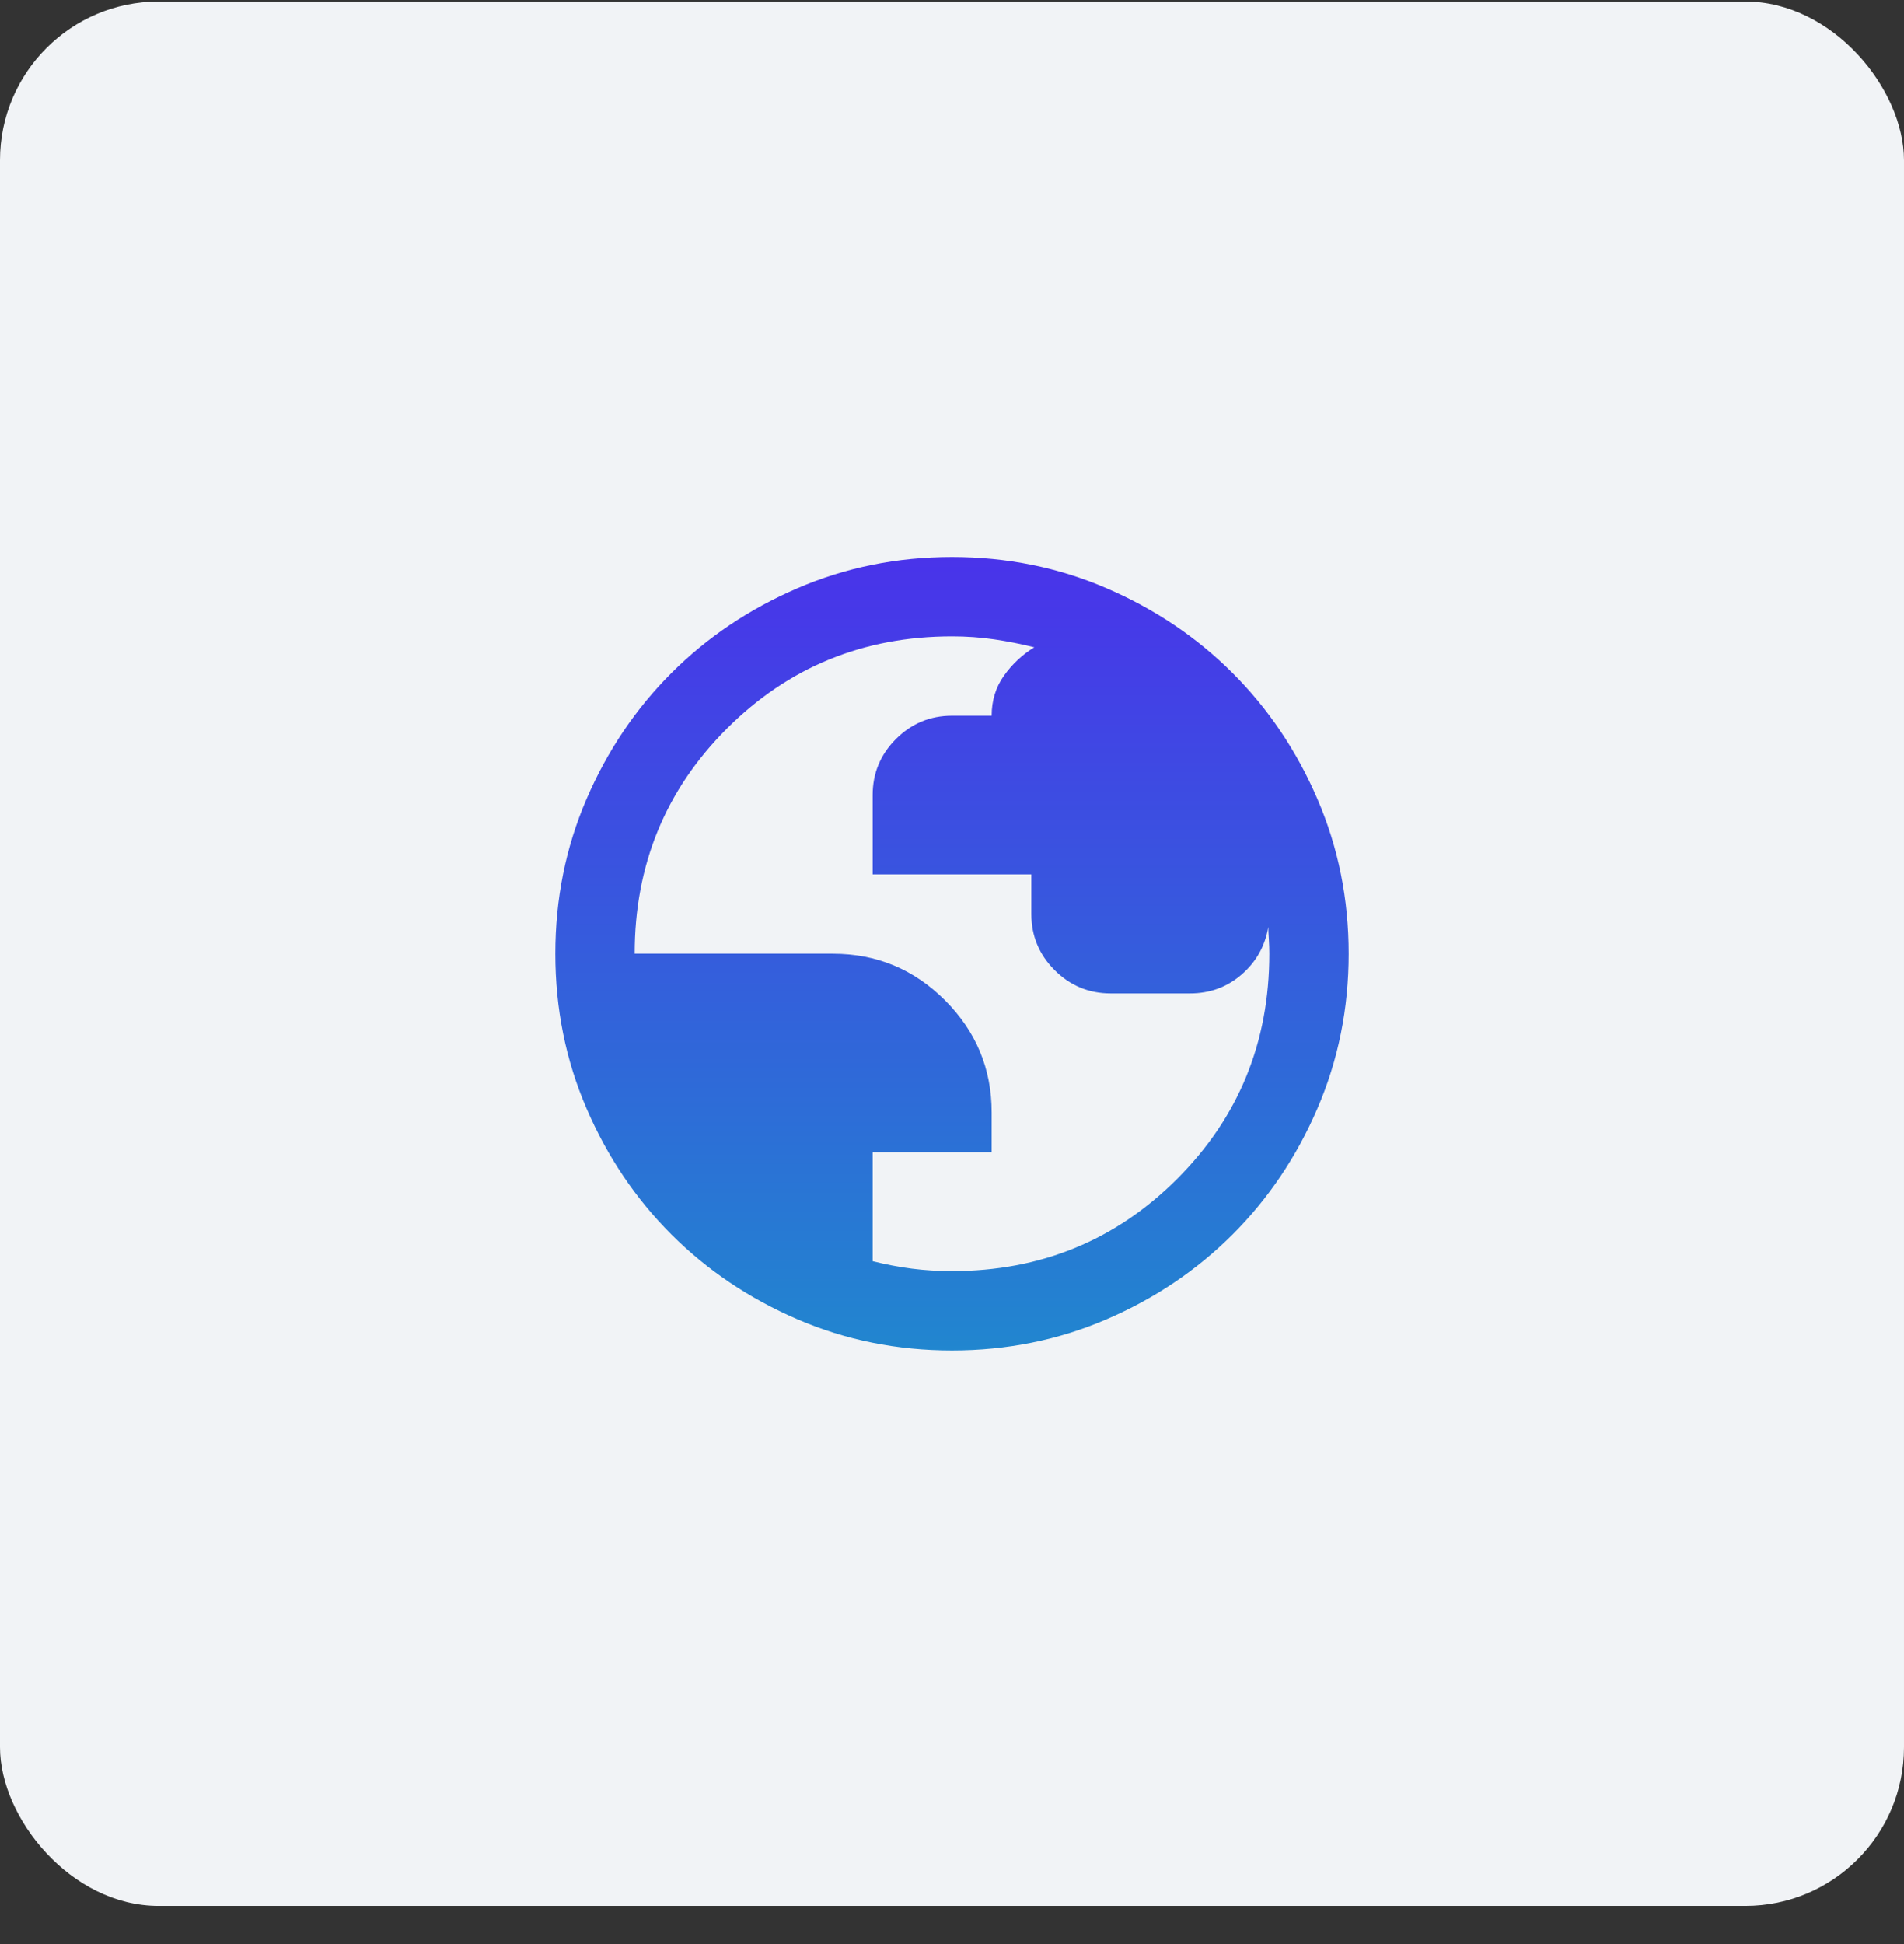 <?xml version="1.0" encoding="UTF-8"?> <svg xmlns="http://www.w3.org/2000/svg" width="48" height="49" viewBox="0 0 48 49" fill="none"><rect x="0" y="0" width="48" height="49" fill="#333333" stroke="none"/><rect y="0.039" width="48" height="48" rx="4" fill="#F1F3F6"></rect><mask id="mask0_20191_108091" style="mask-type:alpha" maskUnits="userSpaceOnUse" x="12" y="12" width="24" height="25"><rect x="12" y="12.039" width="24" height="24" fill="#D9D9D9"></rect></mask><g mask="url(#mask0_20191_108091)"><path d="M24 34.039C22.617 34.039 21.317 33.777 20.1 33.252C18.883 32.727 17.825 32.014 16.925 31.114C16.025 30.214 15.312 29.156 14.787 27.939C14.262 26.722 14 25.422 14 24.039C14 22.656 14.262 21.356 14.787 20.139C15.312 18.922 16.025 17.864 16.925 16.964C17.825 16.064 18.883 15.352 20.1 14.827C21.317 14.302 22.617 14.039 24 14.039C25.383 14.039 26.683 14.302 27.9 14.827C29.117 15.352 30.175 16.064 31.075 16.964C31.975 17.864 32.688 18.922 33.212 20.139C33.737 21.356 34 22.656 34 24.039C34 25.422 33.737 26.722 33.212 27.939C32.688 29.156 31.975 30.214 31.075 31.114C30.175 32.014 29.117 32.727 27.9 33.252C26.683 33.777 25.383 34.039 24 34.039ZM24 32.039C26.233 32.039 28.125 31.264 29.675 29.714C31.225 28.164 32 26.272 32 24.039C32 23.922 31.996 23.802 31.988 23.677C31.979 23.552 31.975 23.447 31.975 23.364C31.892 23.847 31.667 24.247 31.3 24.564C30.933 24.881 30.5 25.039 30 25.039H28C27.45 25.039 26.979 24.843 26.587 24.452C26.196 24.06 26 23.589 26 23.039V22.039H22V20.039C22 19.489 22.196 19.018 22.587 18.627C22.979 18.235 23.45 18.039 24 18.039H25C25 17.656 25.104 17.318 25.312 17.027C25.521 16.735 25.775 16.497 26.075 16.314C25.742 16.231 25.404 16.164 25.062 16.114C24.721 16.064 24.367 16.039 24 16.039C21.767 16.039 19.875 16.814 18.325 18.364C16.775 19.914 16 21.806 16 24.039H21C22.1 24.039 23.042 24.431 23.825 25.214C24.608 25.997 25 26.939 25 28.039V29.039H22V31.789C22.333 31.872 22.663 31.935 22.988 31.977C23.312 32.018 23.65 32.039 24 32.039Z" fill="url(#paint0_linear_20191_108091)"></path></g><defs><linearGradient id="paint0_linear_20191_108091" x1="24" y1="14.039" x2="24" y2="34.039" gradientUnits="userSpaceOnUse"><stop stop-color="#4933EA"></stop><stop offset="1" stop-color="#2186CF"></stop></linearGradient></defs></svg> 